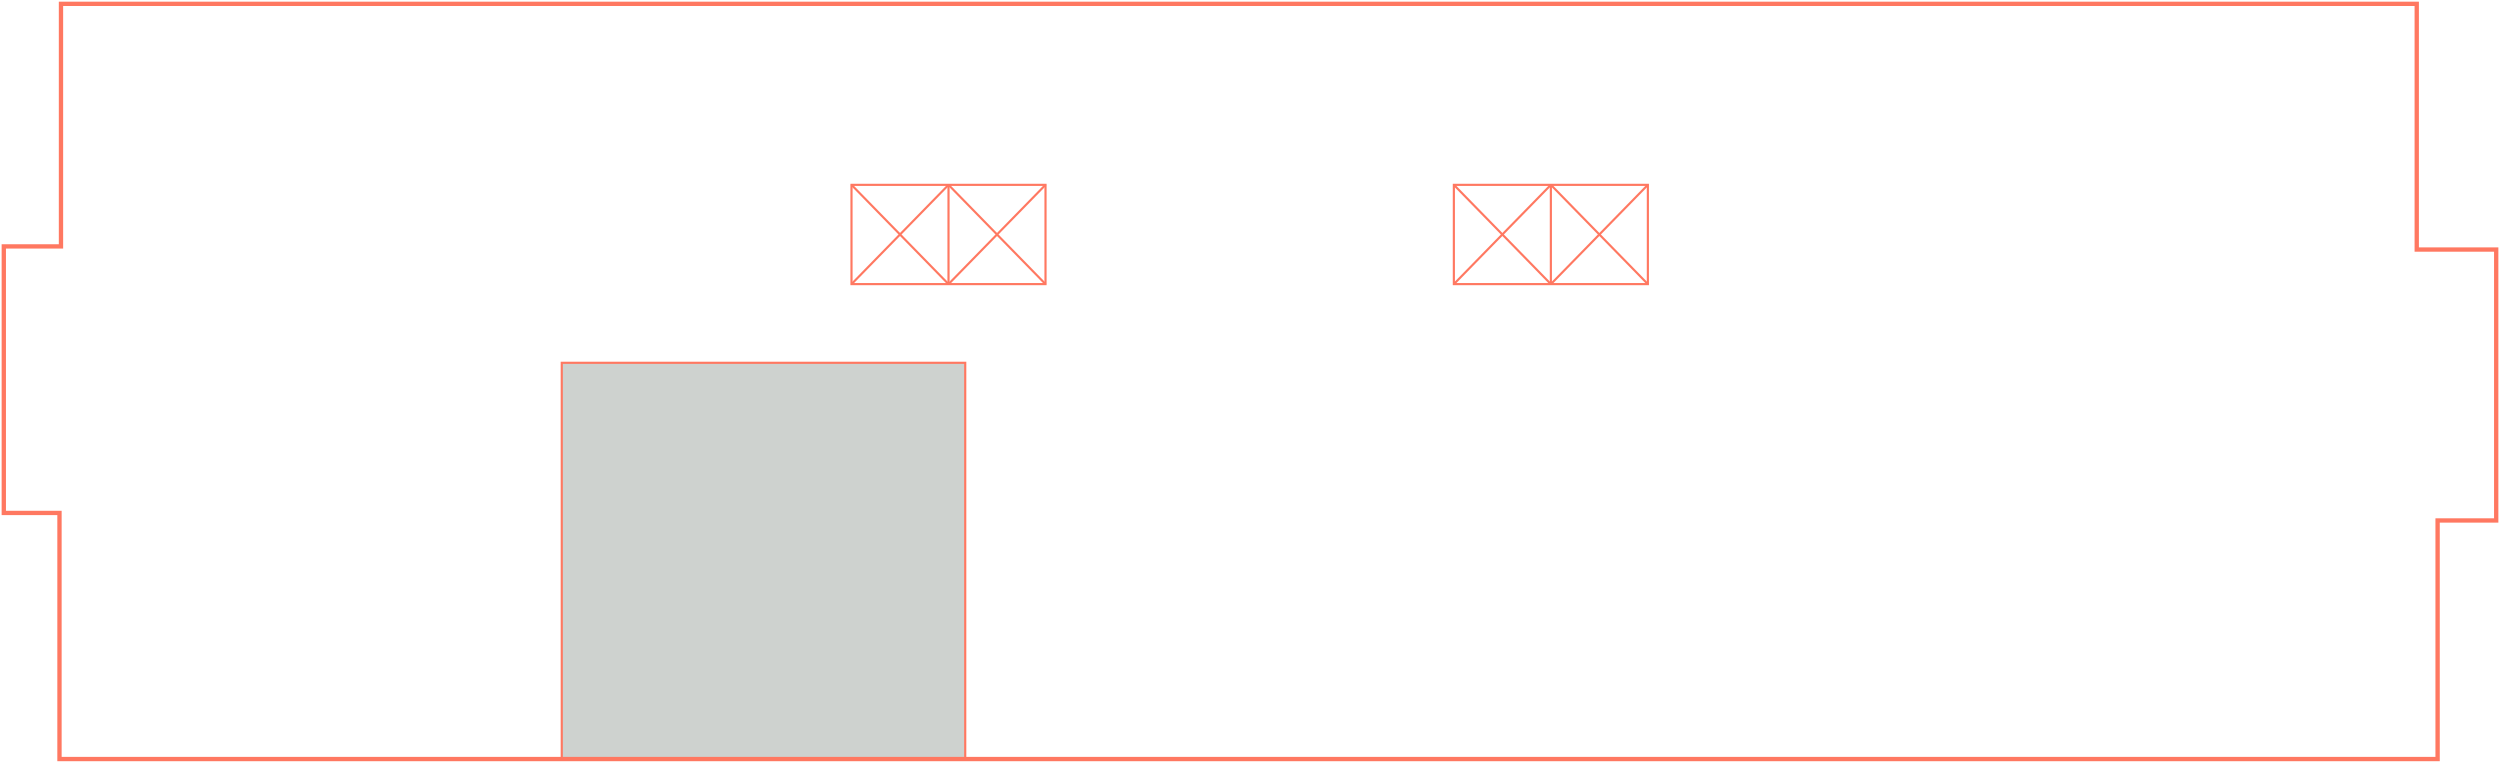 <?xml version="1.0" encoding="UTF-8"?> <svg xmlns="http://www.w3.org/2000/svg" id="Layer_1" version="1.1" viewBox="0 0 308.409 94.11"><defs><style> .st0, .st1, .st2 { fill: none; } .st1 { stroke-width: .266px; } .st1, .st2 { stroke: #ff7861; stroke-miterlimit: 10; } .st2 { stroke-width: .533px; } .st3 { fill: #ced2cf; } .st4 { fill: #b5a89d; } </style></defs><path class="st0" d="M-14.427,586.89"></path><path class="st0" d="M-14.427-493.11"></path><g><rect class="st3" x="69.3" y="44.756" width="49.775" height="48.881"></rect><rect class="st1" x="69.301" y="44.756" width="49.774" height="48.882"></rect><polygon class="st2" points="7.523 .473 298.138 .473 298.138 30.785 307.941 30.785 307.941 64.207 300.711 64.207 300.711 93.638 7.338 93.638 7.338 63.279 .469 63.279 .469 30.398 7.523 30.398 7.523 .473"></polygon><rect class="st1" x="105.044" y="22.804" width="23.934" height="12.245"></rect><rect class="st1" x="179.353" y="22.804" width="23.934" height="12.245"></rect><line class="st4" x1="117.012" y1="22.803" x2="105.046" y2="35.048"></line><line class="st1" x1="117.012" y1="22.803" x2="105.046" y2="35.048"></line><line class="st4" x1="105.045" y1="22.803" x2="117.011" y2="35.048"></line><line class="st1" x1="105.045" y1="22.803" x2="117.011" y2="35.048"></line><line class="st4" x1="128.978" y1="22.803" x2="117.012" y2="35.048"></line><line class="st1" x1="128.978" y1="22.803" x2="117.012" y2="35.048"></line><line class="st4" x1="117.012" y1="22.803" x2="128.978" y2="35.048"></line><line class="st1" x1="117.012" y1="22.803" x2="128.978" y2="35.048"></line><line class="st1" x1="117.012" y1="22.803" x2="117.012" y2="35.048"></line><line class="st4" x1="191.32" y1="22.803" x2="179.354" y2="35.048"></line><line class="st1" x1="191.32" y1="22.803" x2="179.354" y2="35.048"></line><line class="st4" x1="179.353" y1="22.803" x2="191.319" y2="35.048"></line><line class="st1" x1="179.353" y1="22.803" x2="191.319" y2="35.048"></line><line class="st4" x1="203.287" y1="22.803" x2="191.321" y2="35.048"></line><line class="st1" x1="203.287" y1="22.803" x2="191.321" y2="35.048"></line><line class="st4" x1="191.32" y1="22.803" x2="203.286" y2="35.048"></line><line class="st1" x1="191.32" y1="22.803" x2="203.286" y2="35.048"></line><line class="st1" x1="191.32" y1="22.803" x2="191.32" y2="35.048"></line></g><path class="st0" d="M-14.427,586.89"></path><path class="st0" d="M-14.427-493.11"></path></svg> 